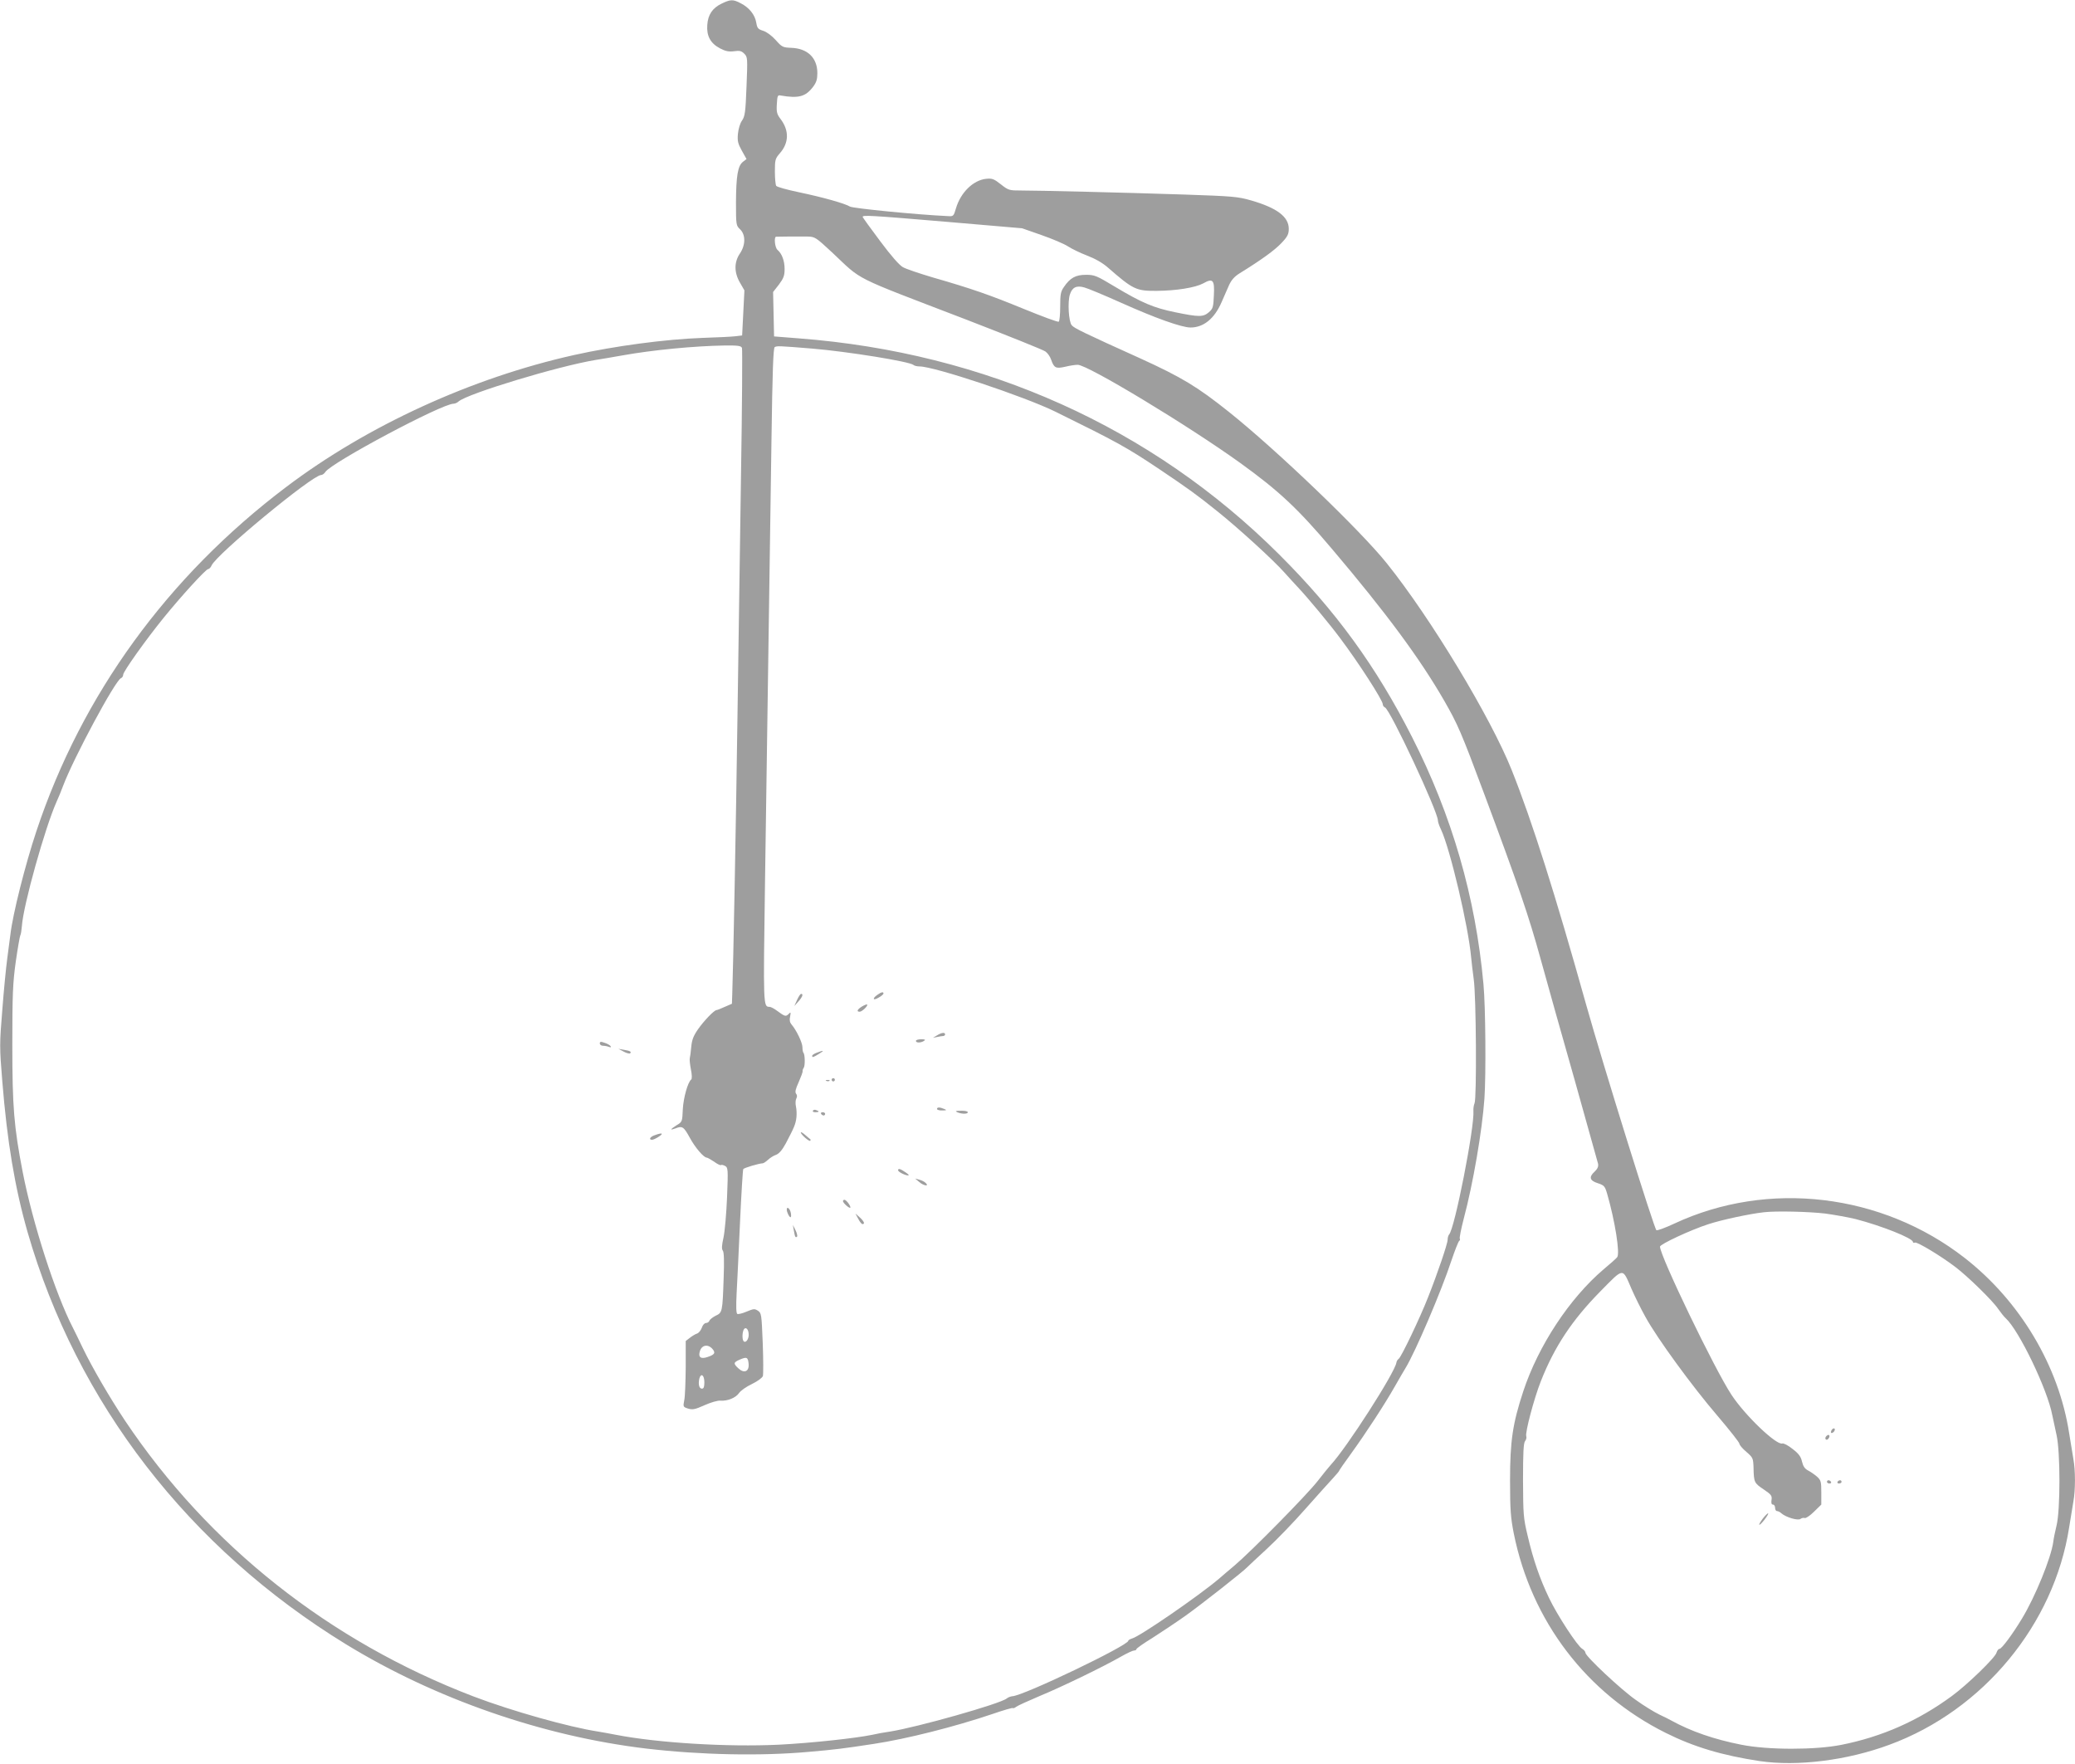 <?xml version="1.0" standalone="no"?>
<!DOCTYPE svg PUBLIC "-//W3C//DTD SVG 20010904//EN"
 "http://www.w3.org/TR/2001/REC-SVG-20010904/DTD/svg10.dtd">
<svg version="1.0" xmlns="http://www.w3.org/2000/svg"
 width="1280pt" height="1088pt" viewBox="0 0 1280 1088"
 preserveAspectRatio="xMidYMid meet">
<g transform="translate(0,1088) scale(0.1,-0.1)"
fill="#9e9e9e" stroke="none">
<path d="M4452 10858 c-57 -27 -85 -69 -89 -132 -5 -67 19 -113 78 -144 34
-18 54 -22 87 -18 34 5 46 2 63 -15 21 -21 21 -27 14 -203 -6 -160 -10 -184
-28 -210 -12 -17 -22 -51 -25 -82 -4 -43 0 -60 24 -103 l29 -52 -22 -17 c-32
-25 -42 -87 -43 -250 0 -140 1 -143 25 -166 35 -33 35 -97 -1 -150 -36 -53
-36 -117 1 -180 l27 -47 -7 -139 -7 -139 -42 -5 c-22 -3 -113 -7 -201 -10
-229 -8 -544 -50 -795 -106 -631 -141 -1274 -435 -1775 -814 -731 -552 -1260
-1280 -1540 -2121 -69 -207 -146 -511 -161 -640 -3 -22 -11 -87 -19 -145 -8
-58 -22 -203 -31 -322 -17 -206 -17 -228 0 -435 30 -373 77 -656 156 -932 303
-1053 994 -1948 1965 -2543 549 -336 1213 -567 1853 -643 331 -39 705 -47
1002 -20 162 14 210 20 400 49 204 31 497 105 734 185 66 23 122 39 124 36 3
-3 12 1 21 8 9 7 75 37 146 67 131 54 386 177 503 244 35 20 70 36 78 36 8 0
14 4 14 8 0 5 44 36 98 69 53 34 145 95 203 136 101 72 363 278 384 302 6 6
60 57 120 112 61 56 169 168 240 249 72 81 147 165 168 187 20 22 37 42 37 44
0 3 33 51 74 107 94 130 210 308 271 416 27 47 55 96 64 110 59 95 222 475
285 667 21 62 42 115 47 119 5 3 7 9 4 14 -3 5 8 60 24 122 58 217 114 544
128 743 10 145 7 567 -6 705 -49 539 -194 1039 -441 1525 -222 436 -469 776
-819 1125 -786 784 -1812 1245 -2963 1333 l-153 12 -3 137 -3 137 36 46 c29
39 35 55 35 96 0 51 -17 95 -44 118 -16 13 -23 81 -8 81 16 1 150 2 194 1 45
-1 51 -5 150 -97 193 -181 109 -139 828 -415 256 -99 476 -187 489 -197 14
-10 29 -32 35 -50 18 -52 29 -57 87 -44 28 7 62 12 77 12 62 0 684 -376 1002
-605 240 -173 356 -282 566 -530 334 -394 542 -675 693 -937 83 -145 104 -192
246 -573 212 -569 275 -752 350 -1025 40 -146 135 -483 211 -750 75 -267 139
-496 142 -508 3 -17 -3 -31 -22 -49 -36 -33 -30 -55 21 -71 39 -13 43 -18 57
-65 49 -170 80 -368 62 -391 -6 -8 -44 -42 -84 -75 -210 -179 -402 -470 -495
-751 -66 -200 -82 -308 -82 -550 0 -184 4 -231 23 -328 109 -541 448 -986 937
-1230 174 -87 349 -139 580 -174 233 -34 540 4 801 101 578 213 1015 742 1108
1341 9 58 21 129 26 159 13 70 13 192 0 262 -5 30 -17 101 -26 159 -64 415
-303 815 -644 1081 -512 399 -1214 482 -1792 212 -53 -25 -103 -43 -110 -41
-13 6 -330 1022 -434 1393 -190 678 -332 1128 -459 1446 -129 323 -498 935
-769 1273 -161 202 -679 699 -976 936 -193 154 -290 213 -547 330 -350 158
-407 186 -422 204 -19 23 -26 145 -11 190 14 44 41 57 89 43 20 -5 121 -47
226 -94 214 -96 375 -153 429 -153 80 0 147 54 191 155 15 33 35 80 46 105 15
33 33 54 67 75 136 84 215 142 256 185 39 41 46 56 46 89 0 74 -73 129 -233
175 -80 23 -112 26 -409 36 -394 13 -906 25 -1009 25 -73 0 -78 1 -125 38 -43
34 -54 38 -92 34 -79 -9 -156 -84 -185 -182 -14 -48 -16 -50 -48 -48 -197 9
-588 48 -606 59 -31 19 -165 57 -318 89 -71 15 -133 32 -137 39 -4 6 -8 46 -8
88 0 72 2 80 31 113 56 64 58 140 4 211 -22 29 -26 42 -23 91 3 52 5 58 23 54
111 -19 154 -8 201 54 20 27 26 46 26 84 0 94 -60 152 -160 156 -52 2 -58 4
-96 47 -24 27 -56 51 -78 58 -32 10 -37 16 -43 51 -8 48 -44 93 -96 119 -47
25 -63 24 -117 -2z m1398 -1347 l455 -39 120 -42 c66 -23 139 -54 162 -69 23
-15 76 -41 118 -57 50 -19 96 -45 129 -74 156 -136 175 -145 301 -144 123 1
238 20 287 46 60 34 71 22 66 -73 -3 -74 -6 -83 -31 -105 -35 -30 -61 -30
-207 0 -133 27 -206 58 -373 158 -113 68 -125 73 -178 73 -64 0 -98 -19 -136
-75 -20 -28 -23 -46 -23 -121 0 -48 -4 -90 -9 -93 -5 -4 -101 32 -214 78 -212
87 -320 125 -567 196 -80 24 -161 51 -180 62 -22 12 -73 70 -140 160 -58 77
-106 144 -108 149 -6 14 42 11 528 -30z m-1273 -777 c3 -9 1 -363 -6 -787 -6
-425 -16 -1100 -22 -1502 -9 -648 -26 -1538 -32 -1698 l-2 -58 -44 -19 c-24
-11 -47 -20 -51 -20 -14 0 -76 -64 -114 -118 -29 -42 -38 -66 -42 -110 -3 -32
-7 -63 -9 -69 -2 -7 1 -38 7 -69 7 -33 7 -59 2 -62 -21 -16 -48 -112 -52 -184
-3 -76 -4 -78 -38 -98 -40 -26 -44 -33 -8 -20 43 17 51 12 89 -57 33 -61 86
-123 105 -123 4 0 24 -11 45 -25 20 -15 40 -24 42 -21 3 3 14 1 25 -5 19 -10
20 -18 13 -192 -4 -100 -14 -213 -22 -250 -11 -49 -12 -71 -4 -81 7 -9 9 -63
5 -167 -7 -211 -8 -215 -49 -234 -18 -9 -36 -23 -39 -31 -3 -8 -12 -14 -21
-14 -9 0 -21 -13 -26 -30 -6 -16 -19 -32 -29 -35 -10 -3 -30 -15 -44 -26 l-26
-20 0 -162 c-1 -89 -4 -181 -9 -203 -8 -41 -7 -42 24 -52 28 -8 43 -5 101 21
38 17 82 30 98 28 44 -3 94 17 115 47 10 15 46 40 80 56 35 17 63 38 67 49 3
11 3 103 -1 204 -7 176 -8 185 -30 199 -20 13 -27 12 -70 -6 -26 -11 -51 -17
-57 -14 -7 4 -8 49 -4 128 4 66 13 264 21 439 8 174 17 321 20 326 4 8 96 35
120 36 5 0 20 10 33 22 13 12 34 25 46 29 21 7 40 29 63 71 53 101 61 119 66
162 2 19 1 49 -3 66 -4 18 -3 40 2 49 6 11 6 22 -1 30 -8 10 -4 28 16 72 14
32 26 63 24 68 -1 4 2 13 7 20 9 13 8 83 -2 93 -3 3 -6 19 -6 34 0 28 -38 107
-68 141 -10 12 -13 28 -8 48 5 28 4 30 -10 15 -17 -16 -22 -15 -71 21 -17 13
-38 24 -46 24 -39 0 -39 3 -28 762 10 669 15 1021 40 2737 6 421 11 565 20
570 13 8 25 8 231 -9 217 -18 602 -80 625 -101 5 -5 22 -9 37 -9 91 0 646
-185 838 -279 384 -189 437 -218 645 -357 172 -116 222 -151 355 -258 124 -99
345 -300 413 -377 27 -30 65 -72 86 -94 61 -65 193 -224 257 -310 113 -150
264 -384 264 -409 0 -8 6 -16 13 -19 32 -12 327 -642 327 -698 0 -8 8 -33 19
-55 56 -119 169 -596 186 -789 2 -27 10 -88 16 -135 15 -100 19 -734 5 -765
-5 -11 -8 -32 -7 -46 8 -99 -116 -730 -150 -763 -5 -6 -9 -20 -9 -32 0 -25
-62 -207 -121 -356 -51 -130 -166 -370 -181 -379 -6 -4 -13 -14 -14 -23 -9
-62 -307 -526 -405 -631 -10 -11 -47 -56 -81 -100 -66 -85 -412 -436 -513
-521 -33 -28 -76 -64 -95 -81 -125 -106 -491 -358 -537 -369 -13 -4 -23 -10
-23 -14 0 -29 -646 -339 -715 -342 -11 -1 -27 -7 -35 -14 -41 -33 -550 -177
-720 -204 -36 -5 -85 -14 -110 -20 -101 -21 -377 -51 -577 -61 -318 -15 -744
11 -1003 61 -30 6 -80 15 -110 20 -182 28 -534 127 -770 217 -888 340 -1633
930 -2149 1701 -95 143 -201 325 -261 449 -23 48 -50 104 -60 123 -108 209
-248 643 -310 961 -54 279 -64 403 -64 784 0 311 3 381 21 512 12 84 25 157
28 163 4 6 8 33 10 58 9 131 143 608 214 767 10 22 29 67 41 100 66 174 321
648 356 662 8 3 14 13 14 22 0 19 141 217 249 350 107 132 261 301 275 301 6
0 16 10 21 22 31 70 621 557 675 558 8 0 20 8 27 19 36 57 718 421 791 421 8
0 23 6 31 14 57 49 615 218 846 256 28 4 102 17 165 28 190 34 444 58 628 61
86 1 104 -2 109 -15z m6683 -5339 c58 -8 142 -23 187 -34 158 -41 353 -118
353 -141 0 -5 6 -7 13 -4 14 5 156 -80 247 -149 76 -57 232 -209 266 -260 16
-23 37 -49 46 -57 82 -74 258 -439 288 -599 5 -25 17 -80 26 -121 24 -104 24
-464 0 -560 -9 -36 -18 -81 -20 -100 -13 -97 -111 -338 -193 -473 -58 -96
-125 -187 -139 -187 -6 0 -14 -10 -18 -23 -7 -30 -179 -197 -276 -268 -207
-152 -430 -251 -682 -301 -162 -32 -452 -32 -617 1 -167 33 -309 82 -431 149
-8 5 -42 22 -74 37 -33 16 -98 56 -145 90 -92 64 -311 270 -311 291 0 7 -9 18
-19 24 -29 15 -155 208 -205 313 -58 121 -98 237 -132 383 -27 112 -28 133
-29 345 0 168 3 230 13 241 7 9 10 22 7 30 -8 21 48 233 90 339 84 213 192
376 367 554 147 149 135 148 192 16 20 -46 59 -125 87 -175 72 -131 287 -426
444 -609 74 -87 135 -164 135 -172 0 -7 19 -30 43 -50 40 -35 42 -38 44 -98 2
-90 4 -94 62 -133 47 -32 53 -39 49 -65 -3 -20 0 -29 9 -29 7 0 13 -9 13 -20
0 -11 5 -20 12 -20 6 0 19 -6 27 -14 27 -24 103 -47 118 -34 7 5 19 8 26 5 7
-2 33 15 57 39 l45 44 0 74 c0 67 -2 76 -26 98 -14 12 -39 30 -55 38 -21 11
-31 26 -38 55 -7 31 -20 49 -58 78 -27 22 -55 36 -63 34 -35 -14 -230 172
-314 300 -104 157 -441 857 -441 914 0 15 189 103 297 138 85 28 255 64 343
74 75 9 280 4 380 -8z m-6642 -739 c4 -29 -14 -60 -29 -50 -10 6 -12 45 -3 69
9 24 29 13 32 -19z m-224 -95 c22 -25 15 -36 -30 -51 -41 -14 -58 -1 -47 35
11 39 49 47 77 16z m224 -93 c4 -48 -28 -61 -64 -27 -31 29 -30 36 9 53 44 19
51 15 55 -26z m-273 -114 c0 -28 -4 -39 -15 -39 -17 0 -24 27 -16 62 10 37 31
22 31 -23z"/>
<path d="M5412 4744 c-33 -23 -27 -38 8 -17 17 9 30 21 30 25 0 12 -13 10 -38
-8z"/>
<path d="M4917 4713 l-17 -38 25 28 c25 28 32 47 17 47 -5 0 -16 -17 -25 -37z"/>
<path d="M5317 4672 c-29 -18 -35 -32 -14 -32 15 0 53 37 46 44 -2 3 -17 -3
-32 -12z"/>
<path d="M5780 4494 l-25 -15 25 5 c14 3 31 6 38 6 6 0 12 5 12 10 0 14 -21
12 -50 -6z"/>
<path d="M5650 4460 c0 -13 30 -13 50 0 11 7 7 10 -17 10 -18 0 -33 -4 -33
-10z"/>
<path d="M3700 4444 c0 -7 9 -14 19 -14 11 0 27 -3 37 -7 11 -4 15 -3 11 4 -4
6 -20 16 -37 21 -24 9 -30 8 -30 -4z"/>
<path d="M3847 4394 c18 -10 36 -14 40 -11 10 10 0 16 -38 22 l-34 6 32 -17z"/>
<path d="M5038 4387 c-16 -6 -28 -14 -28 -19 0 -12 6 -10 42 12 36 22 30 24
-14 7z"/>
<path d="M5130 4220 c0 -5 5 -10 10 -10 6 0 10 5 10 10 0 6 -4 10 -10 10 -5 0
-10 -4 -10 -10z"/>
<path d="M5098 4213 c7 -3 16 -2 19 1 4 3 -2 6 -13 5 -11 0 -14 -3 -6 -6z"/>
<path d="M5780 4040 c0 -5 15 -10 33 -9 27 0 29 2 12 9 -28 12 -45 12 -45 0z"/>
<path d="M5015 4030 c-4 -6 3 -10 14 -10 25 0 27 6 6 13 -8 4 -17 2 -20 -3z"/>
<path d="M5905 4020 c28 -12 65 -12 65 0 0 6 -19 10 -42 9 -33 0 -38 -2 -23
-9z"/>
<path d="M5065 4010 c3 -5 10 -10 16 -10 5 0 9 5 9 10 0 6 -7 10 -16 10 -8 0
-12 -4 -9 -10z"/>
<path d="M4940 3895 c0 -12 51 -57 58 -51 3 4 3 7 1 9 -2 1 -16 13 -31 26 -16
14 -28 21 -28 16z"/>
<path d="M4038 3878 c-29 -10 -38 -28 -15 -28 6 0 26 9 42 20 32 21 18 25 -27
8z"/>
<path d="M5540 3662 c0 -10 44 -32 63 -32 7 0 -1 9 -18 20 -32 22 -45 25 -45
12z"/>
<path d="M5669 3591 c27 -25 66 -31 41 -7 -8 8 -26 17 -40 20 l-25 7 24 -20z"/>
<path d="M5200 3472 c0 -12 39 -46 45 -41 6 7 -24 49 -36 49 -5 0 -9 -4 -9 -8z"/>
<path d="M4855 3408 c10 -31 25 -47 25 -26 0 24 -11 48 -22 48 -5 0 -6 -10 -3
-22z"/>
<path d="M5294 3363 c9 -18 21 -33 26 -33 17 0 11 16 -16 41 l-27 24 17 -32z"/>
<path d="M4897 3290 c7 -40 10 -46 20 -37 3 4 -1 22 -10 40 l-16 32 6 -35z"/>
<path d="M11296 2054 c-4 -10 -1 -14 6 -12 15 5 23 28 10 28 -5 0 -13 -7 -16
-16z"/>
<path d="M11267 2023 c-10 -9 -9 -23 2 -23 5 0 11 7 15 15 5 15 -5 20 -17 8z"/>
<path d="M11270 1740 c0 -5 7 -10 16 -10 8 0 12 5 9 10 -3 6 -10 10 -16 10 -5
0 -9 -4 -9 -10z"/>
<path d="M11335 1740 c-3 -5 1 -10 9 -10 9 0 16 5 16 10 0 6 -4 10 -9 10 -6 0
-13 -4 -16 -10z"/>
<path d="M10875 1515 c-35 -47 -28 -55 9 -9 15 20 26 37 23 40 -2 2 -17 -12
-32 -31z"/>
</g>
</svg>
